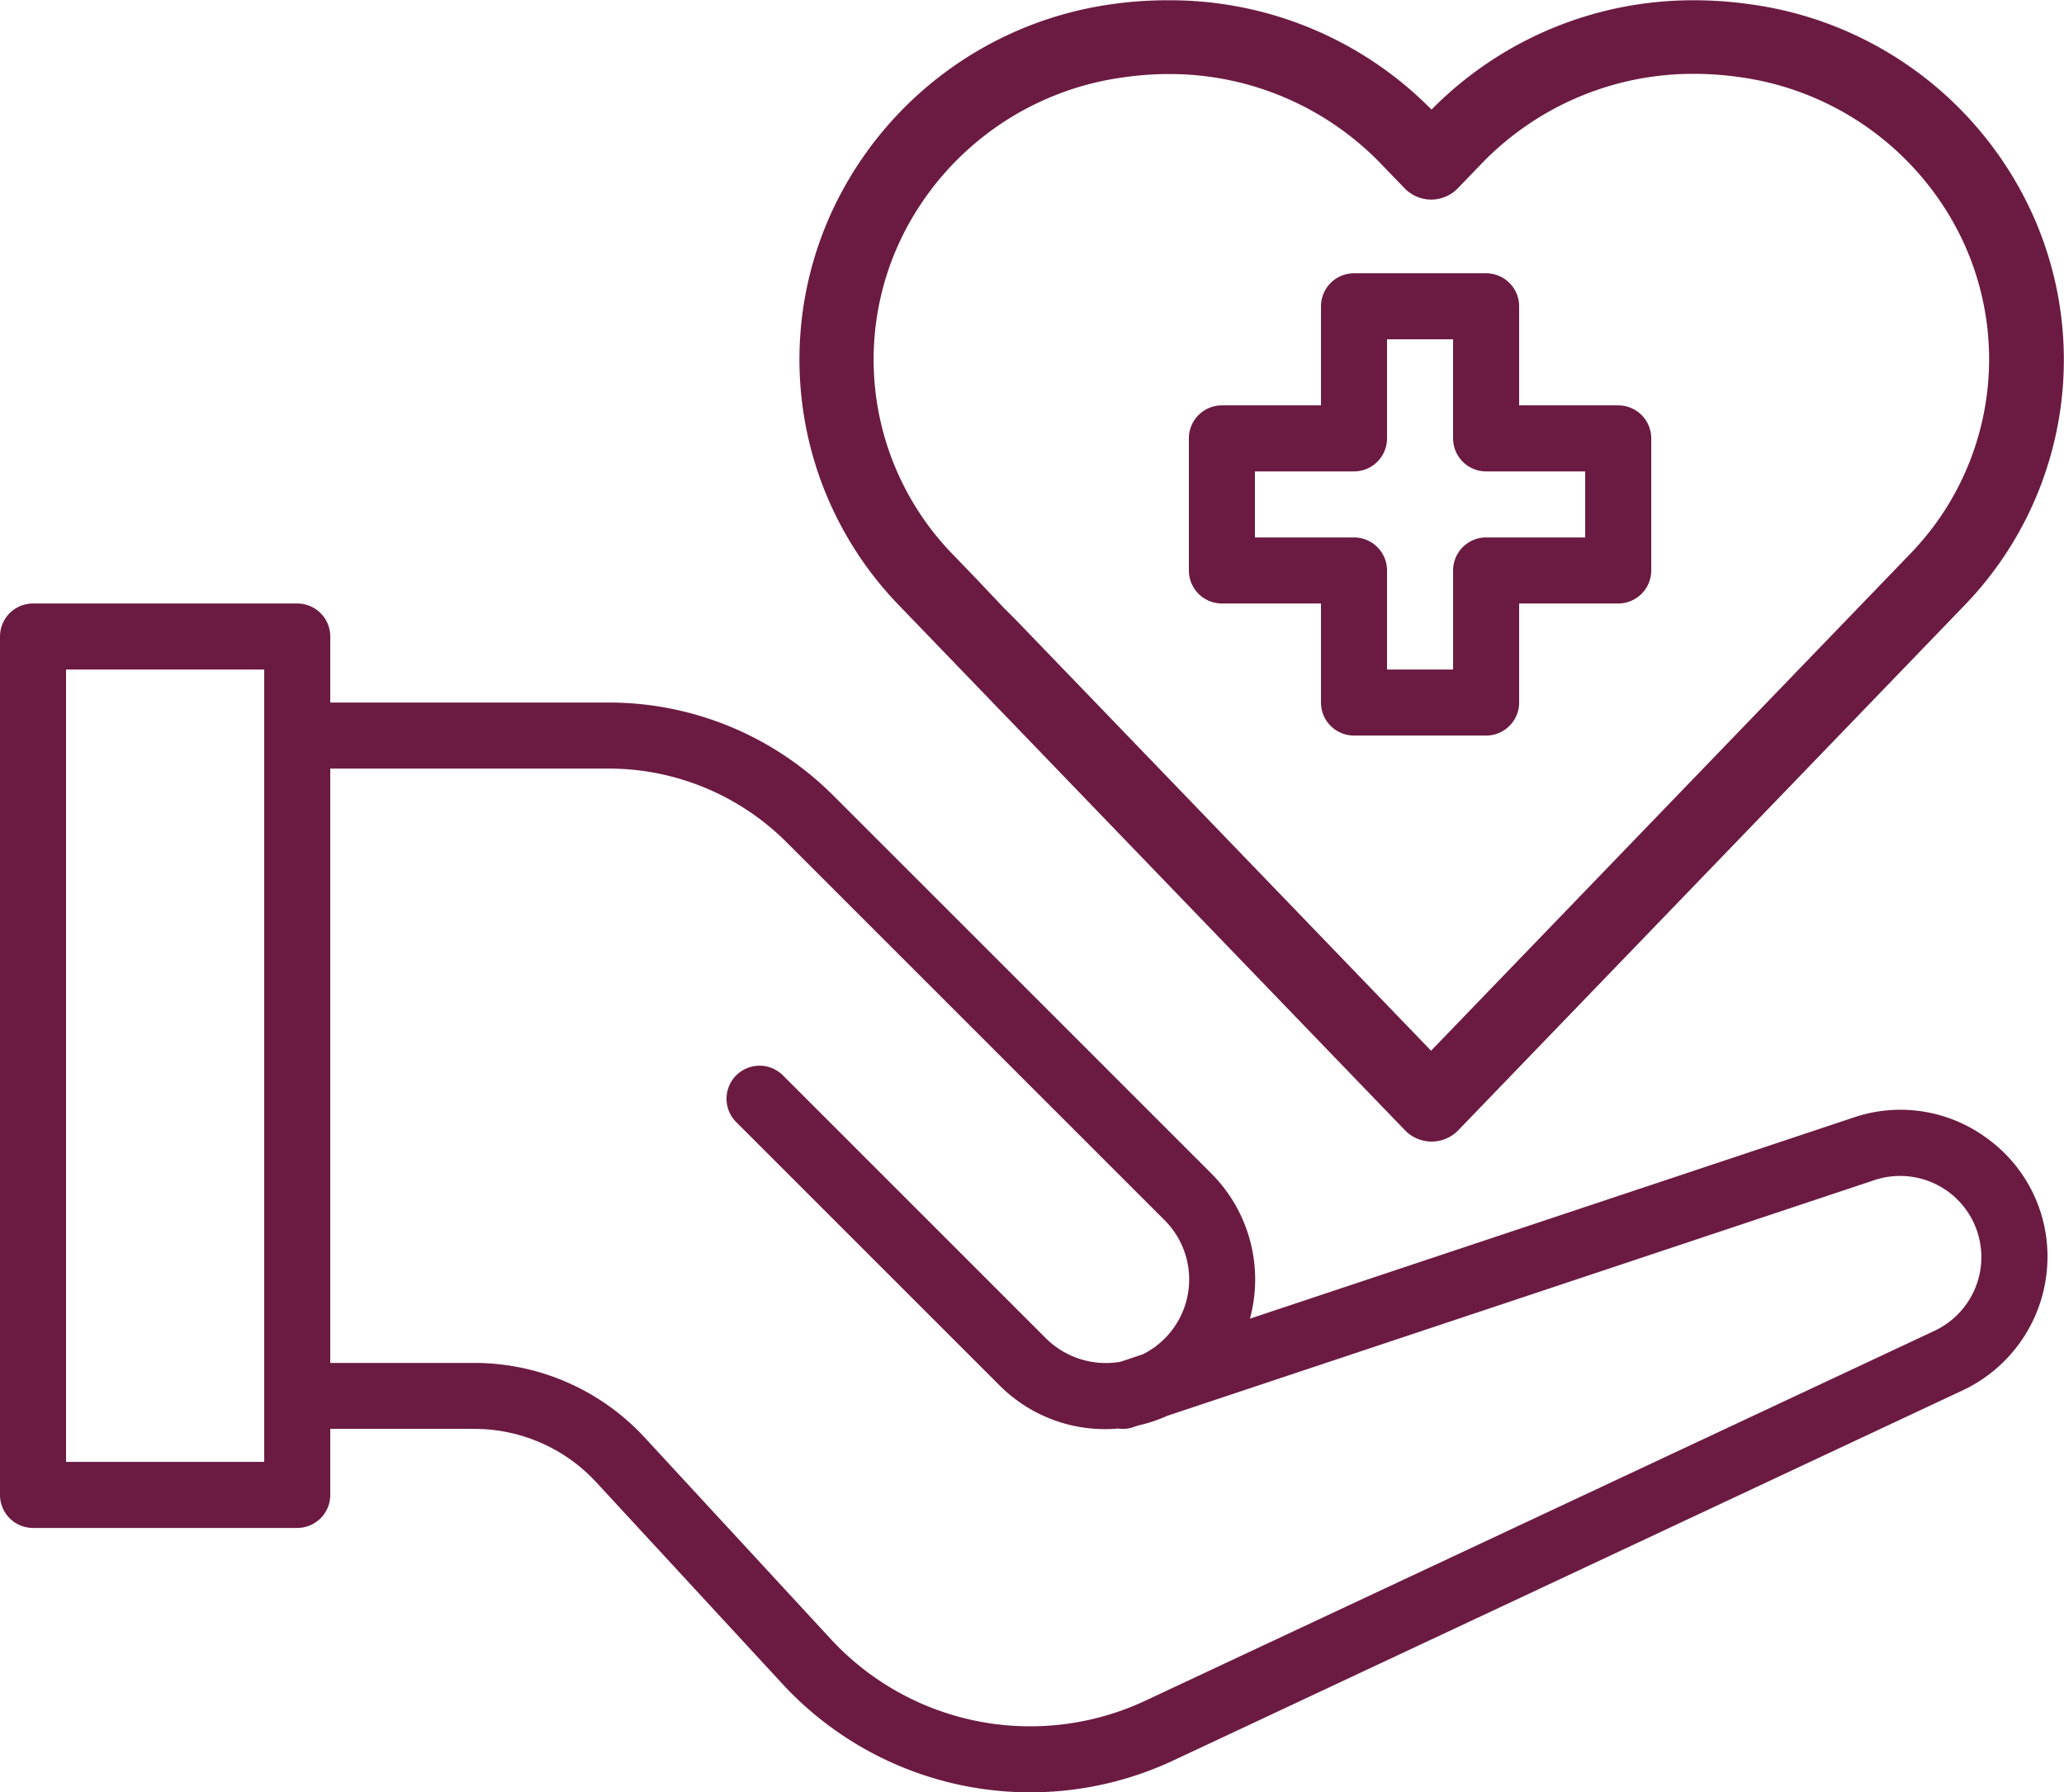 <svg id="グループ_24096" data-name="グループ 24096" xmlns="http://www.w3.org/2000/svg" width="29.373" height="25.513" viewBox="0 0 29.373 25.513">
  <g id="グループ_23667" data-name="グループ 23667" transform="translate(0 3.89)">
    <path id="パス_31976" data-name="パス 31976" d="M29.267,34.605a2.072,2.072,0,0,0-1.889-.288l-8.59,2.863a2.134,2.134,0,0,0-.549-2.066l-5.374-5.374A4.514,4.514,0,0,0,9.652,28.41H5.7v-.94A.47.47,0,0,0,5.23,27H1.47a.47.47,0,0,0-.47.47V39.689a.47.47,0,0,0,.47.47H5.23a.47.47,0,0,0,.47-.47v-.94H7.755a2.359,2.359,0,0,1,1.727.756l2.643,2.863a4.8,4.8,0,0,0,5.585,1.095L28.932,38.2a2.1,2.1,0,0,0,1.206-1.9A2.073,2.073,0,0,0,29.267,34.605ZM4.76,39.219H1.94V27.94H4.76Zm23.772-1.867L17.31,42.613a3.863,3.863,0,0,1-4.495-.881l-2.644-2.864a3.3,3.3,0,0,0-2.417-1.058H5.7V29.35H9.652A3.581,3.581,0,0,1,12.2,30.405l5.374,5.374a1.191,1.191,0,0,1,0,1.685,1.2,1.2,0,0,1-.312.224l-.314.105a1.211,1.211,0,0,1-1.059-.329l-3.747-3.747a.47.47,0,1,0-.665.665l3.747,3.747a2.118,2.118,0,0,0,1.689.615.452.452,0,0,0,.214-.02L17.2,38.7a2.11,2.11,0,0,0,.408-.136l10.067-3.356a1.156,1.156,0,0,1,1.522,1.1A1.16,1.16,0,0,1,28.532,37.352Z" transform="translate(-1 -22.3)" fill="#6b1b42"/>
    <path id="パス_31978" data-name="パス 31978" d="M37.47,21.7h1.41v1.41a.47.47,0,0,0,.47.47h1.88a.47.47,0,0,0,.47-.47V21.7h1.41a.47.47,0,0,0,.47-.47V19.35a.47.47,0,0,0-.47-.47H41.7V17.47a.47.47,0,0,0-.47-.47H39.35a.47.47,0,0,0-.47.47v1.41H37.47a.47.47,0,0,0-.47.47v1.88A.47.47,0,0,0,37.47,21.7Zm.47-1.88h1.41a.47.47,0,0,0,.47-.47V17.94h.94v1.41a.47.47,0,0,0,.47.47h1.41v.94H41.23a.47.47,0,0,0-.47.47v1.41h-.94V21.23a.47.47,0,0,0-.47-.47H37.94Z" transform="translate(-20.081 -17)" fill="#6b1b42"/>
  </g>
  <path id="パス_31979" data-name="パス 31979" d="M18.971,7.633a4.941,4.941,0,0,0-3.725-2.585A5.018,5.018,0,0,0,10.891,6.53l-.124.129-.124-.128A5.014,5.014,0,0,0,6.289,5.048,4.942,4.942,0,0,0,2.564,7.633a4.8,4.8,0,0,0,.8,5.588l.438.454h0l6.756,7.007a.292.292,0,0,0,.421,0l7.195-7.462A4.8,4.8,0,0,0,18.971,7.633Zm-1.219,5.183L10.767,20.06l-6.073-6.3c-.3-.3-.056-.05-.563-.584l-.349-.361a4.212,4.212,0,0,1-.7-4.909,4.363,4.363,0,0,1,3.291-2.28,4.684,4.684,0,0,1,.654-.046,4.411,4.411,0,0,1,3.2,1.356l.334.346a.3.3,0,0,0,.42,0l.334-.346a4.44,4.44,0,0,1,3.852-1.31,4.364,4.364,0,0,1,3.291,2.28A4.213,4.213,0,0,1,17.752,12.816Z" transform="translate(9.608 -4.761)" fill="#6b1b42"/>
  <path id="パス_31979_-_アウトライン" data-name="パス 31979 - アウトライン" d="M6.762,4.5A5.218,5.218,0,0,1,10.5,6.056,5.22,5.22,0,0,1,14.244,4.5h0a5.558,5.558,0,0,1,.769.054,5.174,5.174,0,0,1,3.9,2.707,5.029,5.029,0,0,1-.837,5.861l-7.195,7.462a.527.527,0,0,1-.759,0L2.928,13.119a5.03,5.03,0,0,1-.837-5.862,5.174,5.174,0,0,1,3.9-2.707A5.551,5.551,0,0,1,6.762,4.5ZM10.5,6.732l-.293-.3A4.754,4.754,0,0,0,6.762,4.966a5.078,5.078,0,0,0-.7.05,4.709,4.709,0,0,0-3.55,2.462,4.561,4.561,0,0,0,.76,5.315l.463.481,6.731,6.981a.059.059,0,0,0,.082,0l7.195-7.462a4.561,4.561,0,0,0,.76-5.315,4.708,4.708,0,0,0-3.551-2.462,5.085,5.085,0,0,0-.7-.049A4.755,4.755,0,0,0,10.8,6.429ZM6.76,5.08a4.642,4.642,0,0,1,3.367,1.428l.334.345a.069.069,0,0,0,.082,0l.334-.346a4.645,4.645,0,0,1,3.369-1.427,4.948,4.948,0,0,1,.685.048,4.6,4.6,0,0,1,3.466,2.4,4.447,4.447,0,0,1-.741,5.182L10.5,20.133l-6.24-6.472-.115-.114c-.071-.07-.074-.073-.139-.143l-.312-.33-.347-.36a4.447,4.447,0,0,1-.741-5.182,4.6,4.6,0,0,1,3.465-2.4A4.935,4.935,0,0,1,6.76,5.08ZM10.5,7.337a.529.529,0,0,1-.379-.157l-.334-.346A4.176,4.176,0,0,0,6.76,5.55a4.463,4.463,0,0,0-.622.044A4.131,4.131,0,0,0,3.023,7.752a3.978,3.978,0,0,0,.664,4.635l.348.361.315.333c.061.065.061.065.127.131l.117.117,0,0,5.9,6.123,6.815-7.069a3.979,3.979,0,0,0,.664-4.635,4.132,4.132,0,0,0-3.116-2.158,4.475,4.475,0,0,0-.619-.043,4.179,4.179,0,0,0-3.031,1.284l-.334.346A.529.529,0,0,1,10.5,7.337Z" transform="translate(9.872 -4.496)" fill="#6b1b42"/>
</svg>
